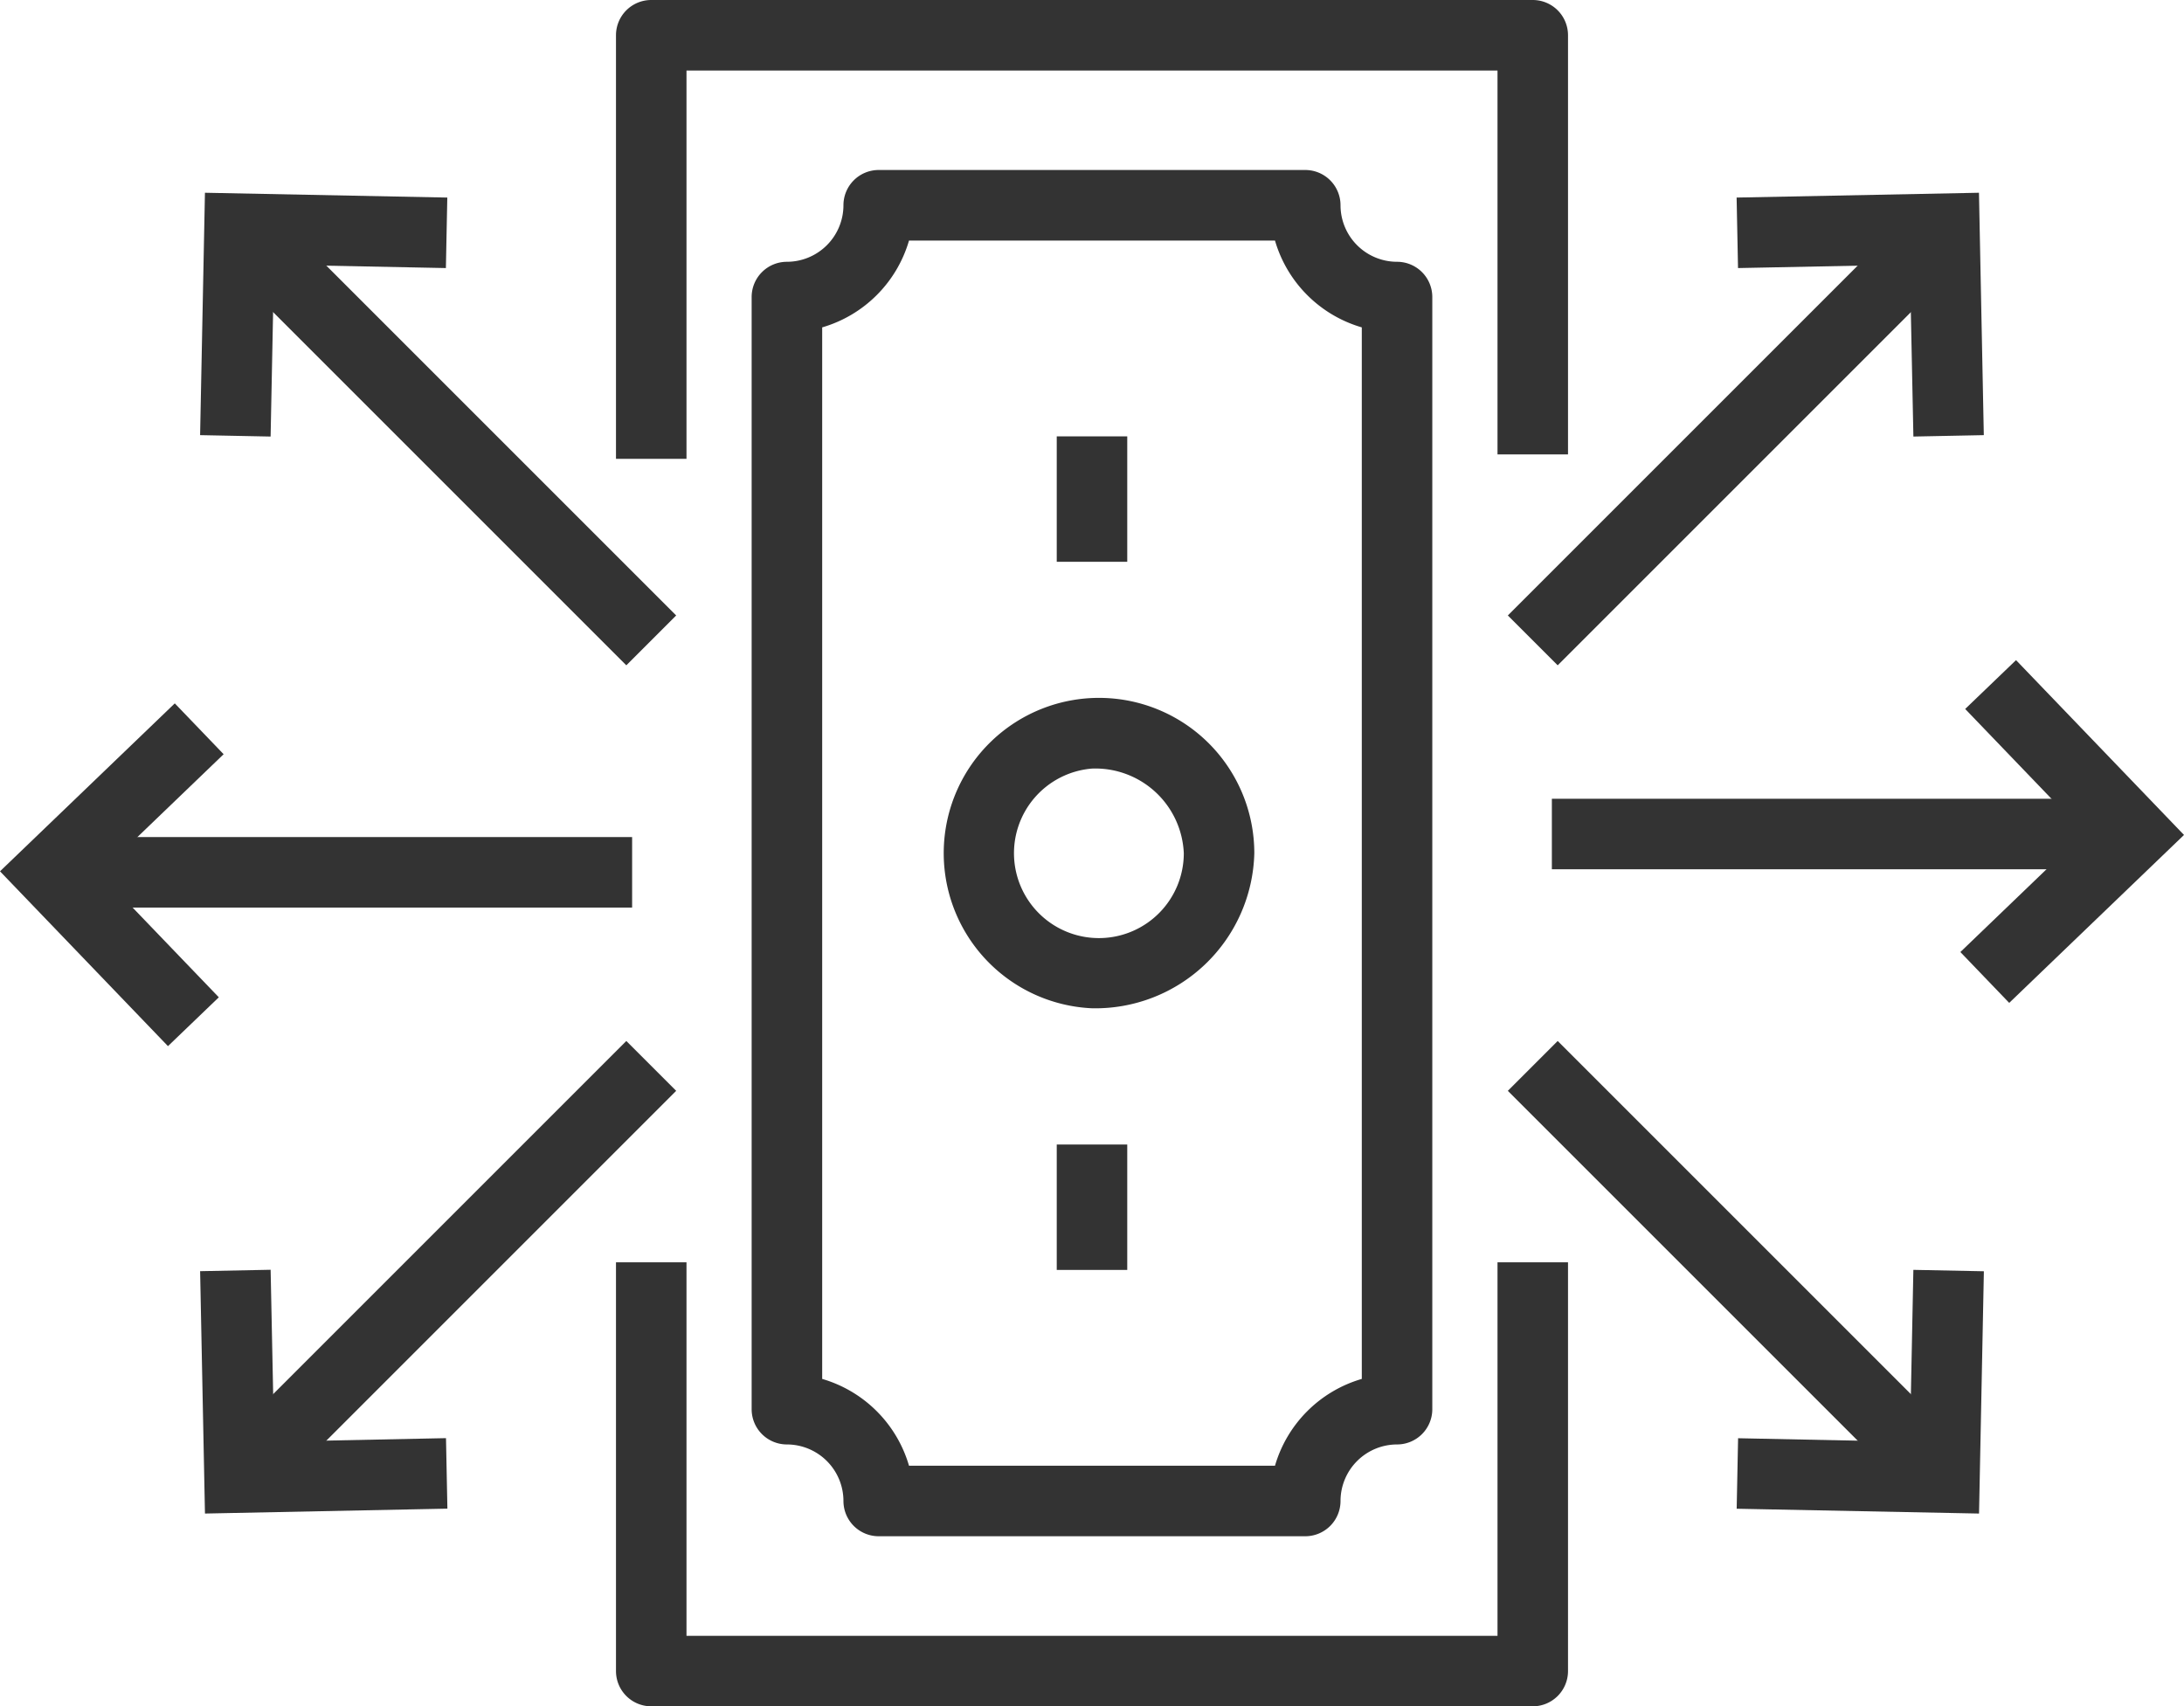 <svg xmlns="http://www.w3.org/2000/svg" xmlns:xlink="http://www.w3.org/1999/xlink" width="123.902" height="96.81" viewBox="0 0 123.902 96.81"><defs><clipPath id="clip-path"><rect id="Rectangle_1419" data-name="Rectangle 1419" width="123.902" height="96.81" transform="translate(0 0)" fill="none"></rect></clipPath></defs><g id="Group_5722" data-name="Group 5722" transform="translate(0 0)"><g id="Group_5721" data-name="Group 5721" clip-path="url(#clip-path)"><path id="Path_13935" data-name="Path 13935" d="M86.956,96.81H36.946a2,2,0,0,1-2-2V71.62h4V92.81h46.01V71.62h4V94.81a2,2,0,0,1-2,2" fill="#333"></path><path id="Path_13936" data-name="Path 13936" d="M38.946,26.032h-4V2a2,2,0,0,1,2-2h50.01a2,2,0,0,1,2,2V25.782h-4V4H38.946Z" fill="#333"></path><path id="Path_13937" data-name="Path 13937" d="M74.05,87.161h-24.2a2,2,0,0,1-2-2,3.212,3.212,0,0,0-3.208-3.208,2,2,0,0,1-2-2v-63.1a2,2,0,0,1,2-2,3.212,3.212,0,0,0,3.208-3.208,2,2,0,0,1,2-2h24.2a2,2,0,0,1,2,2,3.211,3.211,0,0,0,3.207,3.208,2,2,0,0,1,2,2v63.1a2,2,0,0,1-2,2,3.211,3.211,0,0,0-3.207,3.208,2,2,0,0,1-2,2m-22.48-4H72.332a7.236,7.236,0,0,1,4.925-4.926V18.574a7.234,7.234,0,0,1-4.925-4.926H51.57a7.237,7.237,0,0,1-4.926,4.926V78.235a7.239,7.239,0,0,1,4.926,4.926" fill="#333"></path><rect id="Rectangle_1411" data-name="Rectangle 1411" width="4" height="7.115" transform="translate(59.951 64.936)" fill="#333"></rect><rect id="Rectangle_1412" data-name="Rectangle 1412" width="4" height="7.116" transform="translate(59.951 24.758)" fill="#333"></rect><path id="Path_13938" data-name="Path 13938" d="M61.951,57.206a8.81,8.81,0,1,1,9.208-8.8,9.022,9.022,0,0,1-9.208,8.8m0-13.6a4.817,4.817,0,1,0,5.208,4.8,5.023,5.023,0,0,0-5.208-4.8" fill="#333"></path><path id="Path_13939" data-name="Path 13939" d="M113.986,56.9l-2.771-2.885,7.031-6.757-6.758-7.034,2.885-2.771,9.529,9.919Z" fill="#333"></path><rect id="Rectangle_1413" data-name="Rectangle 1413" width="33.034" height="4" transform="translate(88.04 45.319)" fill="#333"></rect><path id="Path_13940" data-name="Path 13940" d="M112.274,85.873,98.525,85.6l.08-4,9.749.2.195-9.753,4,.08Z" fill="#333"></path><rect id="Rectangle_1414" data-name="Rectangle 1414" width="4" height="33.034" transform="translate(85.542 61.89) rotate(-45)" fill="#333"></rect><path id="Path_13941" data-name="Path 13941" d="M108.55,24.768l-.2-9.754-9.749.195-.08-4,13.749-.273.275,13.752Z" fill="#333"></path><rect id="Rectangle_1415" data-name="Rectangle 1415" width="33.034" height="4" transform="translate(85.542 34.919) rotate(-45)" fill="#333"></rect><path id="Path_13942" data-name="Path 13942" d="M9.529,59.354,0,49.435l9.916-9.528,2.771,2.885L5.656,49.548l6.758,7.035Z" fill="#333"></path><rect id="Rectangle_1416" data-name="Rectangle 1416" width="33.033" height="4" transform="translate(2.828 47.492)" fill="#333"></rect><path id="Path_13943" data-name="Path 13943" d="M15.352,24.768l-4-.08.275-13.752,13.749.273-.08,4-9.749-.195Z" fill="#333"></path><rect id="Rectangle_1417" data-name="Rectangle 1417" width="4" height="33.034" transform="translate(12.174 14.389) rotate(-45)" fill="#333"></rect><path id="Path_13944" data-name="Path 13944" d="M11.628,85.873l-.275-13.751,4-.08.2,9.753,9.749-.2.08,4Z" fill="#333"></path><rect id="Rectangle_1418" data-name="Rectangle 1418" width="33.034" height="4" transform="translate(12.174 82.42) rotate(-45)" fill="#333"></rect></g></g></svg>